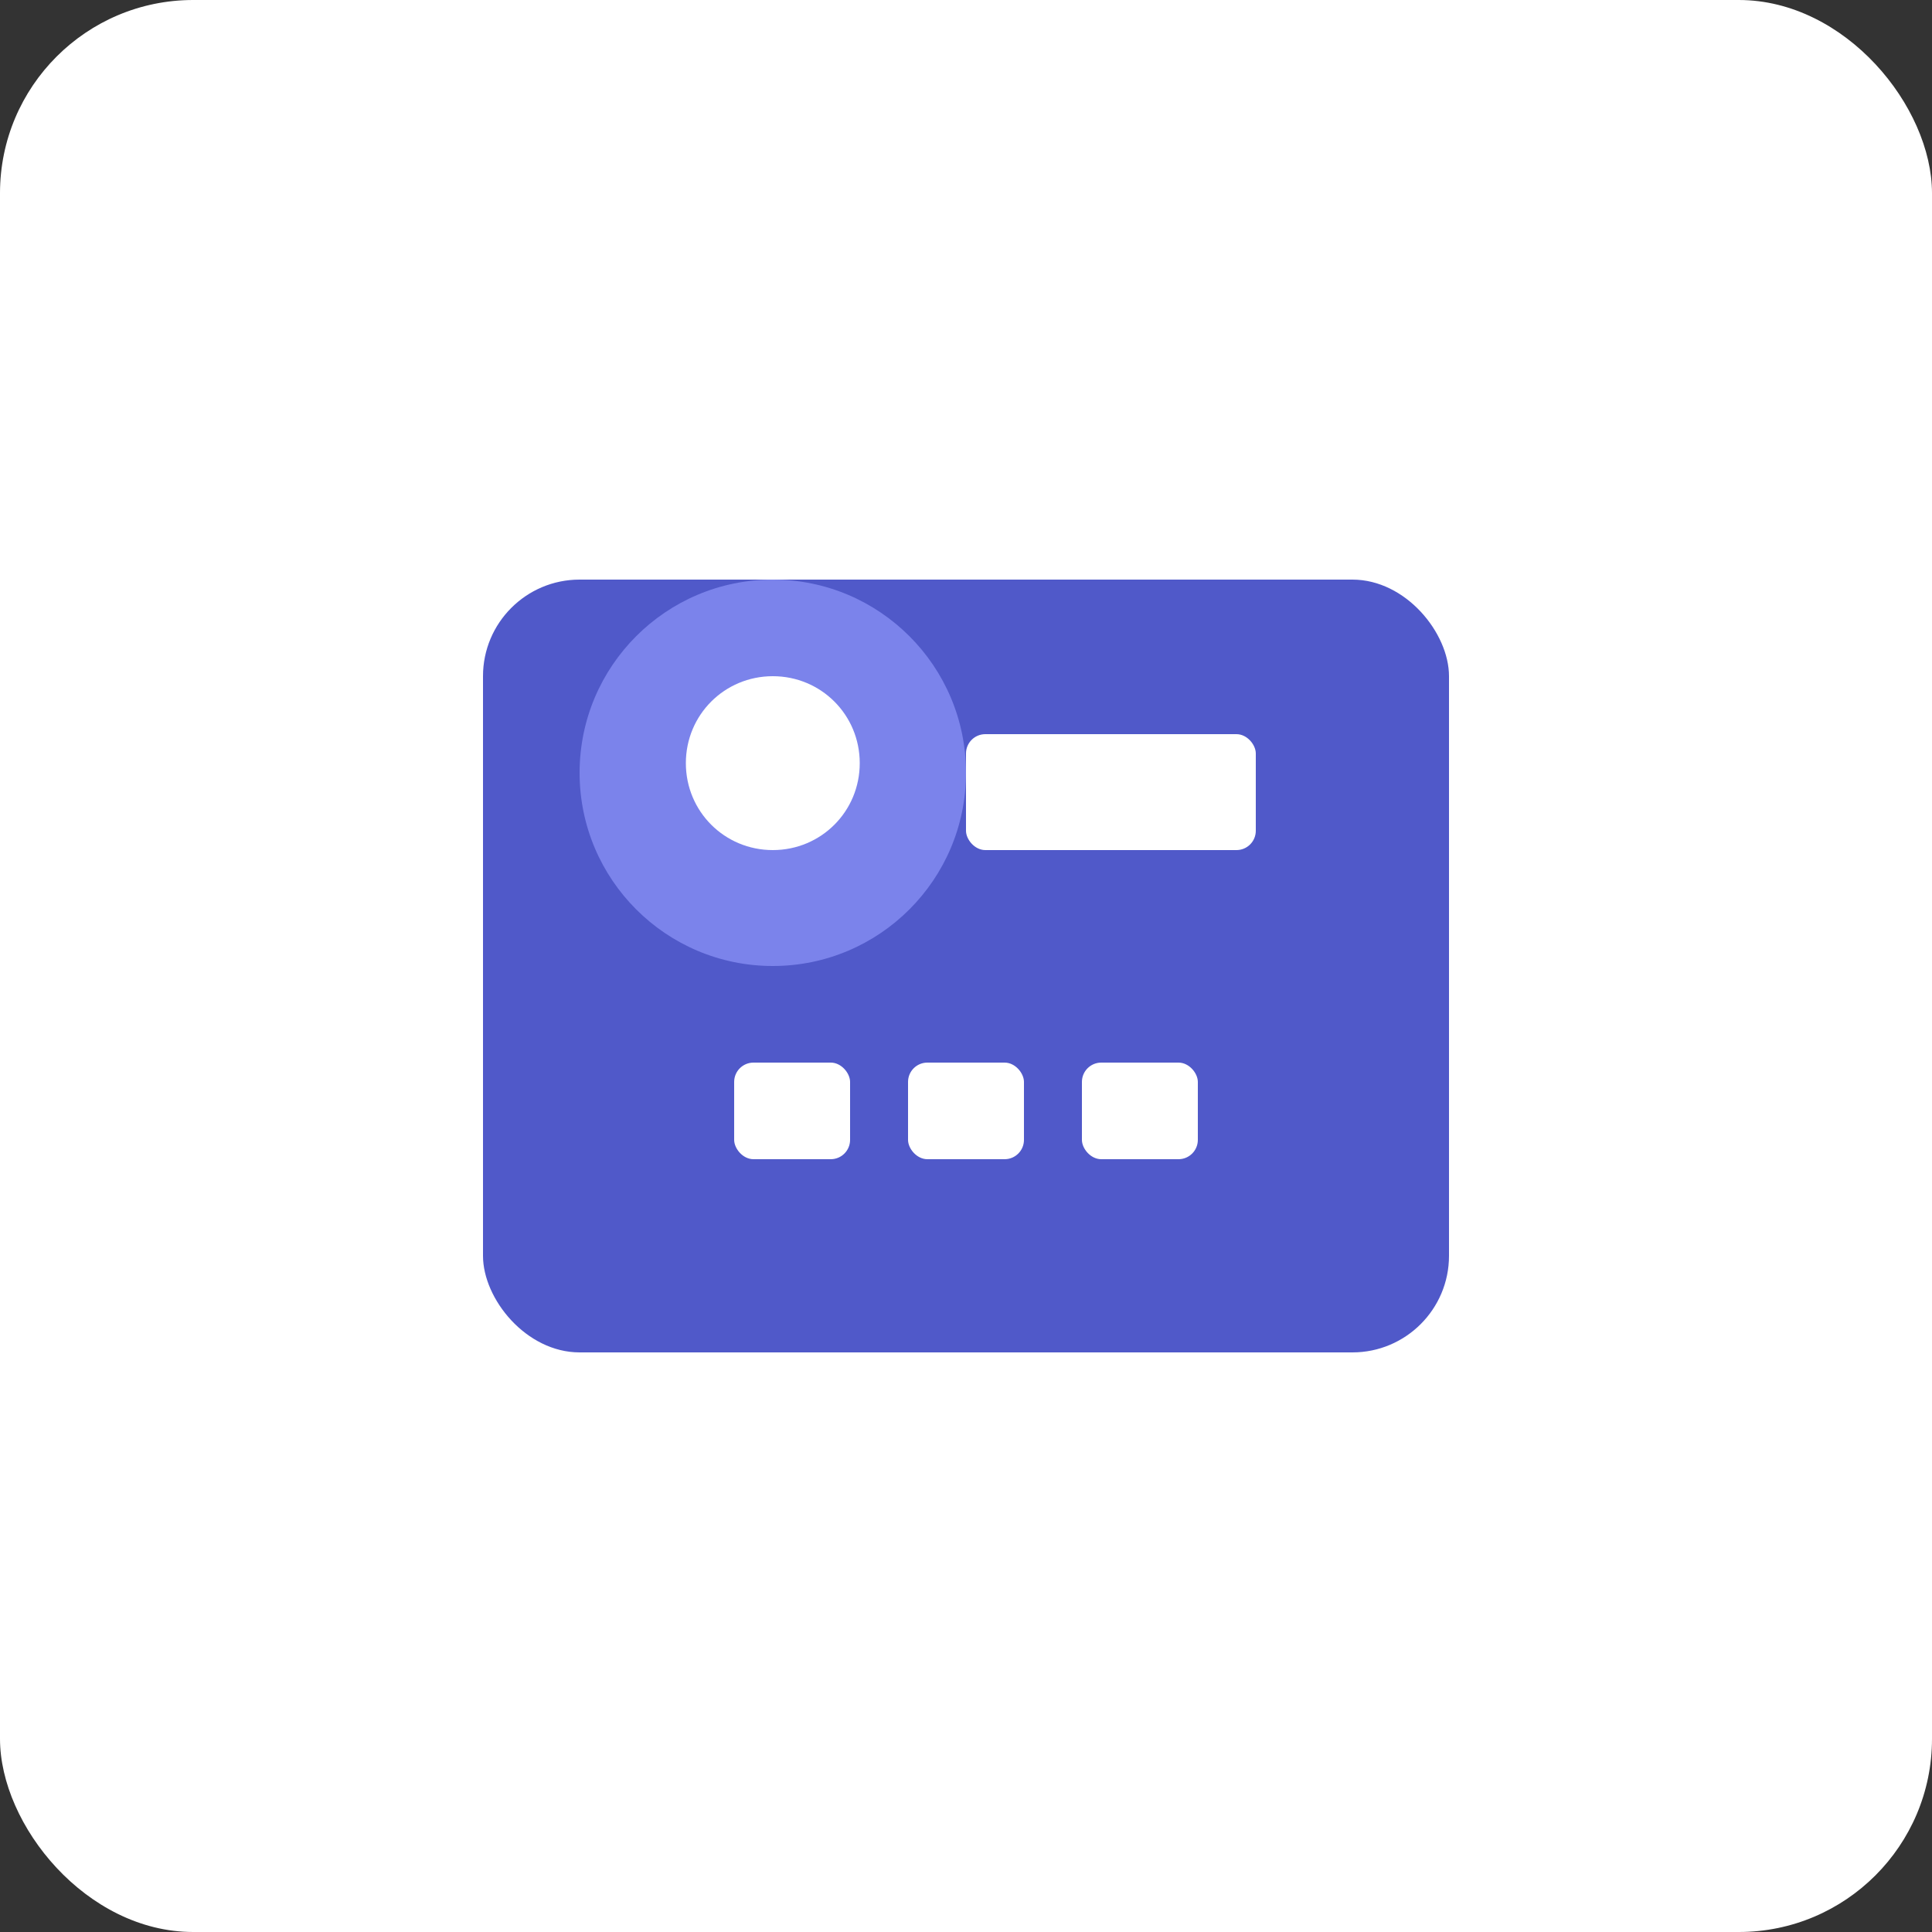 <?xml version="1.0" encoding="UTF-8"?>
<svg width="100" height="100" viewBox="0 0 100 100" fill="none" xmlns="http://www.w3.org/2000/svg">
  <rect x="0" y="0" width="100" height="100" fill="#333333" stroke="none"/>
  <rect width="100" height="100" rx="10" fill="white"/>
  <rect x="25" y="30" width="50" height="40" rx="5" fill="#5059C9"/>
  <circle cx="40" cy="40" r="10" fill="#7B83EB"/>
  <path d="M40 35 C37.5 35 35.5 37 35.5 39.5 C35.5 42 37.5 44 40 44 C42.5 44 44.5 42 44.5 39.5 C44.5 37 42.5 35 40 35 Z" fill="white"/>
  <rect x="50" y="38" width="15" height="6" rx="1" fill="white"/>
  <rect x="35" y="50" width="30" height="15" rx="1" fill="#5059C9"/>
  <rect x="38" y="55" width="6" height="5" rx="1" fill="white"/>
  <rect x="47" y="55" width="6" height="5" rx="1" fill="white"/>
  <rect x="56" y="55" width="6" height="5" rx="1" fill="white"/>
</svg>
